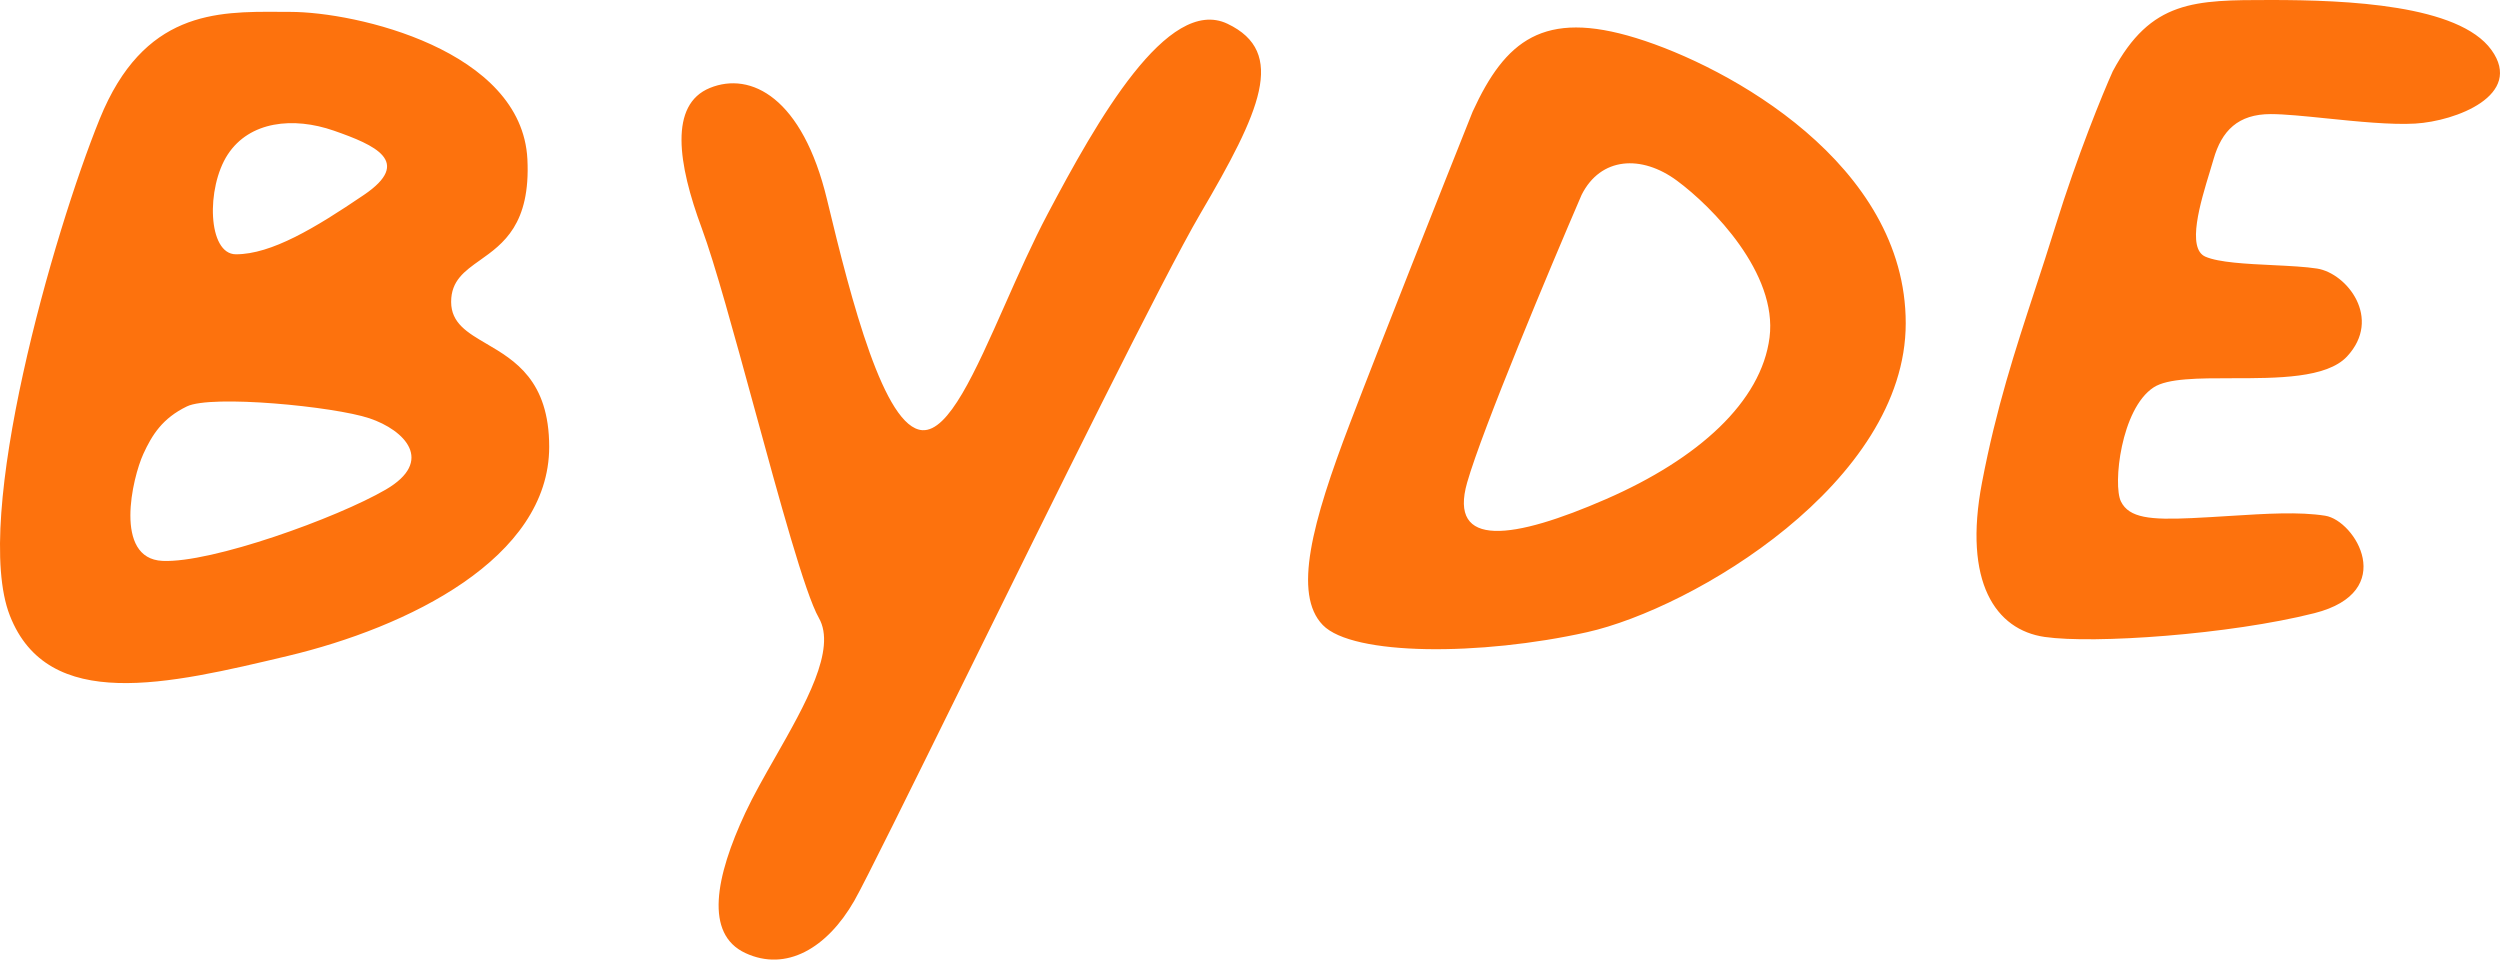 <svg width="99" height="38" viewBox="0 0 99 38" fill="none" xmlns="http://www.w3.org/2000/svg">
<path fill-rule="evenodd" clip-rule="evenodd" d="M83.665 2.823C85.175 0 86.901 0 89.922 0C92.942 0 97.365 0.188 98.659 1.976C99.954 3.765 97.257 4.8 95.639 4.894C94.695 4.949 93.346 4.812 92.13 4.688C91.262 4.599 90.461 4.518 89.922 4.518C88.627 4.518 87.98 5.176 87.656 6.306C87.615 6.451 87.564 6.617 87.51 6.795C87.139 8.008 86.581 9.836 87.333 10.164C87.864 10.396 88.967 10.45 90.013 10.5C90.667 10.532 91.299 10.563 91.756 10.635C92.942 10.823 94.344 12.611 92.942 14.117C92.141 14.978 90.177 14.978 88.4 14.978C87.067 14.978 85.838 14.978 85.283 15.341C83.989 16.188 83.665 19.199 83.989 19.858C84.313 20.517 85.163 20.592 86.794 20.517C87.309 20.493 87.813 20.462 88.3 20.431C89.746 20.34 91.044 20.259 92.079 20.423C93.266 20.611 94.992 23.435 91.648 24.282C88.304 25.129 82.91 25.505 80.969 25.223C79.027 24.941 77.733 23.058 78.488 19.105C79.051 16.157 79.794 13.889 80.583 11.482C80.852 10.662 81.126 9.826 81.4 8.941C82.263 6.155 83.27 3.702 83.665 2.823ZM11.069 0.469C11.214 0.47 11.358 0.471 11.501 0.471C14.089 0.471 20.669 1.976 20.885 6.306C21.014 8.883 19.919 9.659 19.011 10.302C18.395 10.739 17.865 11.115 17.865 11.953C17.865 12.794 18.506 13.169 19.267 13.614C20.379 14.266 21.748 15.067 21.748 17.694C21.748 22.117 16.139 24.846 11.393 25.976C6.646 27.105 1.9 28.235 0.39 24.376C-1.12 20.517 2.116 9.223 3.95 4.706C5.683 0.437 8.571 0.454 11.069 0.469ZM28.113 3.482C29.731 2.823 31.78 3.859 32.751 7.906C33.722 11.953 35.016 16.941 36.526 17.035C37.567 17.1 38.608 14.75 39.79 12.082C40.323 10.879 40.885 9.611 41.488 8.47C43.43 4.8 46.235 -0.188 48.608 0.941C50.981 2.071 49.902 4.423 47.529 8.47C46.074 10.951 41.661 19.902 38.215 26.893L38.215 26.894L38.214 26.895L38.213 26.896C36.037 31.31 34.247 34.941 33.83 35.67C32.751 37.552 31.133 38.493 29.515 37.74C27.897 36.987 28.328 34.728 29.515 32.187C29.834 31.504 30.262 30.753 30.699 29.987L30.699 29.987L30.699 29.987L30.699 29.987L30.699 29.987C31.886 27.903 33.137 25.709 32.427 24.47C31.883 23.52 30.865 19.792 29.866 16.134L29.866 16.134L29.866 16.134C29.082 13.266 28.31 10.441 27.789 9.035C26.84 6.475 26.494 4.141 28.113 3.482ZM64.788 1.506C61.121 0.376 59.61 1.6 58.316 4.423C57.201 7.215 54.67 13.59 53.462 16.753C51.952 20.705 51.197 23.529 52.383 24.752C53.57 25.976 58.64 25.976 62.846 25.035C67.053 24.093 75.467 19.105 75.467 12.8C75.467 6.494 68.456 2.635 64.788 1.506ZM13.226 5.176C11.608 4.612 9.882 4.8 9.019 6.118C8.157 7.435 8.221 10.07 9.343 10.07C10.745 10.07 12.471 9.035 14.413 7.717C16.355 6.4 14.844 5.741 13.226 5.176ZM14.629 16.564C13.226 16.094 8.372 15.623 7.401 16.094C6.431 16.564 6.021 17.223 5.676 17.976C5.244 18.917 4.489 22.117 6.431 22.211C8.372 22.305 13.334 20.517 15.276 19.388C17.218 18.258 16.031 17.035 14.629 16.564ZM62.631 7.717C63.386 6.212 65.004 6.118 66.406 7.153C67.808 8.188 70.397 10.823 70.074 13.364C69.75 15.905 67.269 18.164 63.602 19.764C59.934 21.364 57.345 21.741 58.1 19.105C58.704 16.997 61.372 10.635 62.631 7.717Z" fill="#FD720D"/>
</svg>
